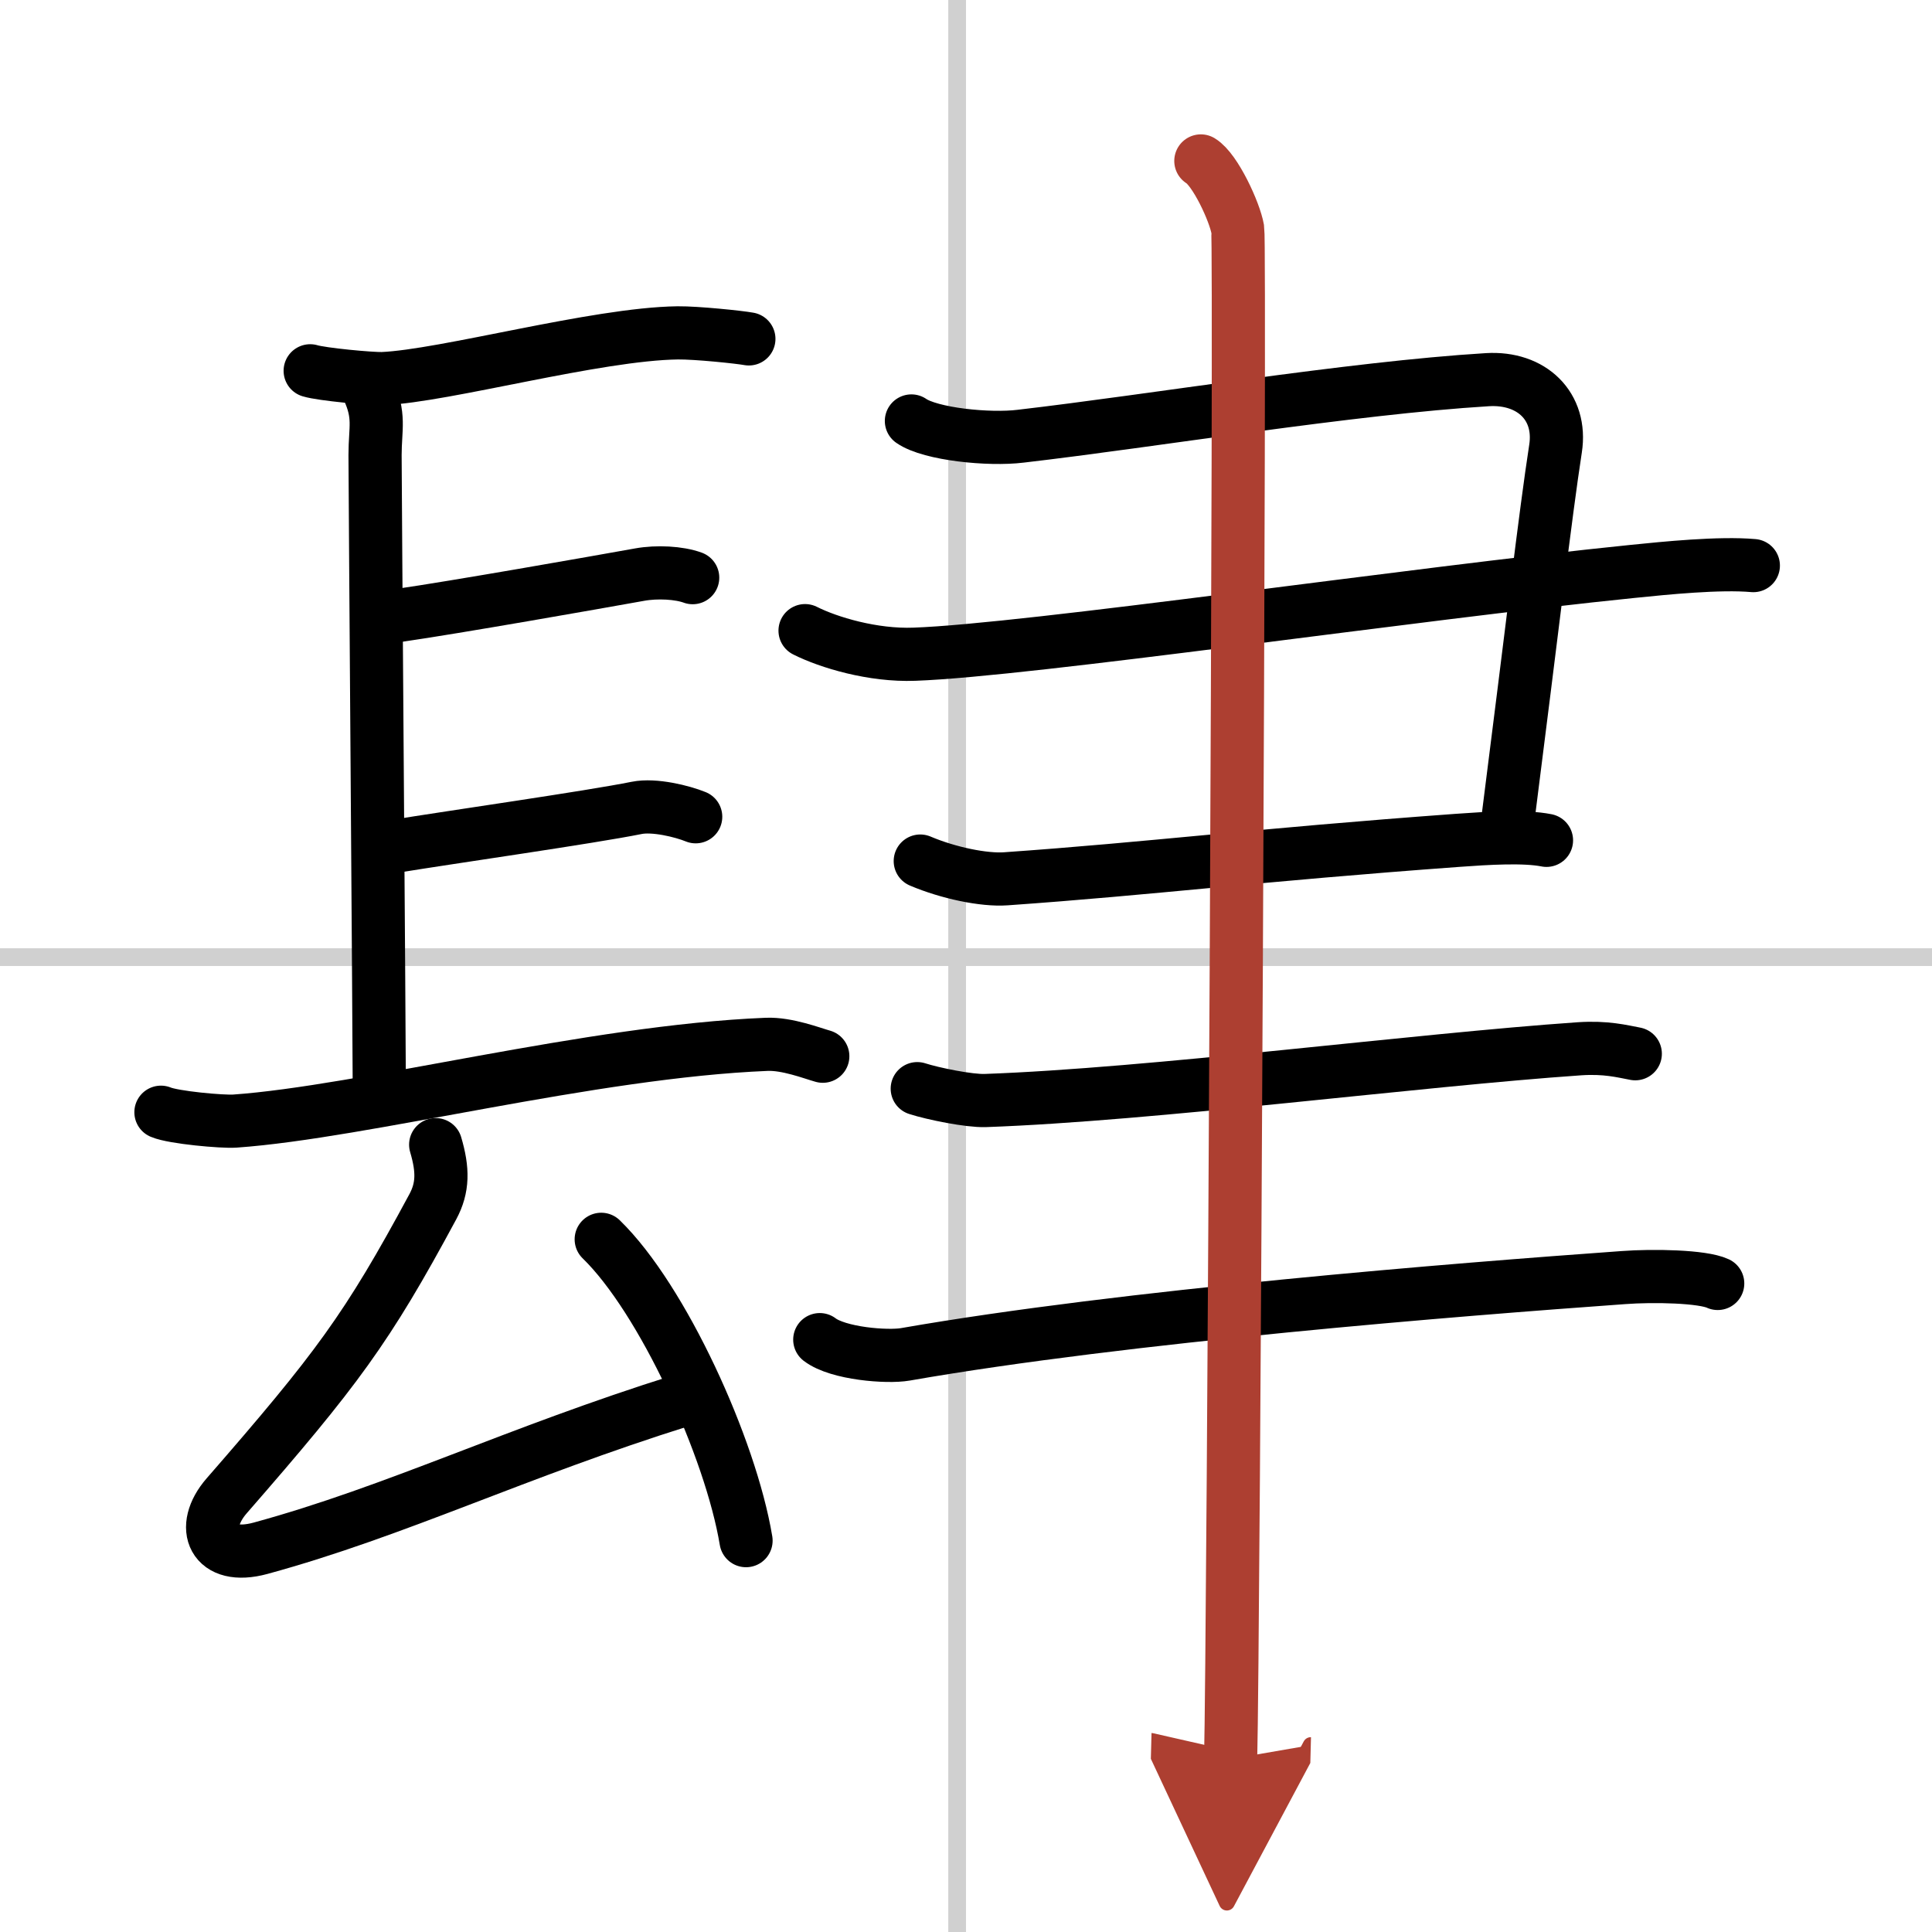 <svg width="400" height="400" viewBox="0 0 109 109" xmlns="http://www.w3.org/2000/svg"><defs><marker id="a" markerWidth="4" orient="auto" refX="1" refY="5" viewBox="0 0 10 10"><polyline points="0 0 10 5 0 10 1 5" fill="#ad3f31" stroke="#ad3f31"/></marker></defs><g fill="none" stroke="#000" stroke-linecap="round" stroke-linejoin="round" stroke-width="3"><rect width="100%" height="100%" fill="#fff" stroke="#fff"/><line x1="54" x2="54" y2="109" stroke="#d0d0d0" stroke-width="1"/><line x2="109" y1="54" y2="54" stroke="#d0d0d0" stroke-width="1"/><path d="m20.75 21.92c0.72 1.55 0.41 2.22 0.41 3.76 0 1.55 0.24 33.5 0.24 35.82"/><path d="m17.5 20.92c0.65 0.2 3.44 0.46 4.08 0.44 3.54-0.15 12.05-2.52 16.66-2.58 1.07-0.01 3.47 0.24 4.01 0.34"/><path d="m22.5 34.72c3.25-0.47 10.96-1.83 13.58-2.3 0.99-0.18 2.24-0.11 3 0.17"/><path d="m22.25 47.75c3.25-0.53 11.04-1.64 13.67-2.17 0.99-0.2 2.57 0.19 3.33 0.5"/><path d="m9.08 62.75c0.7 0.3 3.47 0.55 4.17 0.5 7.24-0.51 20.12-3.93 30-4.33 1.16-0.05 2.59 0.51 3.17 0.67"/><path d="M24.58,64.58C25,66,25,67,24.42,68.08c-3.71,6.89-5.41,9.17-11.63,16.31c-1.56,1.79-0.77,3.69,1.91,2.96c7.69-2.1,14.35-5.39,23.8-8.35"/><path d="m33.92 69.92c3.46 3.36 7.3 11.77 8.17 17"/><path d="m51.42 23.75c1.08 0.75 4.39 1.08 6.16 0.86 7.42-0.86 18.63-2.72 26.34-3.19 2.5-0.15 4.21 1.51 3.84 3.89-0.58 3.76-1.32 10.2-2.67 20.78"/><path d="m45.42 35.58c1.33 0.67 3.83 1.42 6.17 1.33 6.45-0.23 28.17-3.42 40.5-4.67 1.86-0.19 4.92-0.5 6.83-0.33"/><path d="m51.92 48.58c1.58 0.67 3.59 1.09 4.83 1 8.25-0.58 14-1.33 25.5-2.17 1.66-0.12 3.75-0.25 5 0"/><path d="m51.75 61.42c0.9 0.29 2.93 0.7 3.83 0.67 9.37-0.33 24.38-2.29 33.53-2.92 1.5-0.1 2.4 0.14 3.15 0.28"/><path d="m46.25 75.58c1.03 0.79 3.8 1.01 4.83 0.83 12.42-2.17 31.16-3.66 40.5-4.33 1.71-0.13 4.48-0.07 5.33 0.33"/><path d="m67.75 9.08c0.81 0.49 1.91 2.87 2.08 3.85 0.16 0.98-0.24 80.19-0.4 86.31" marker-end="url(#a)" stroke="#ad3f31"/></g></svg>
